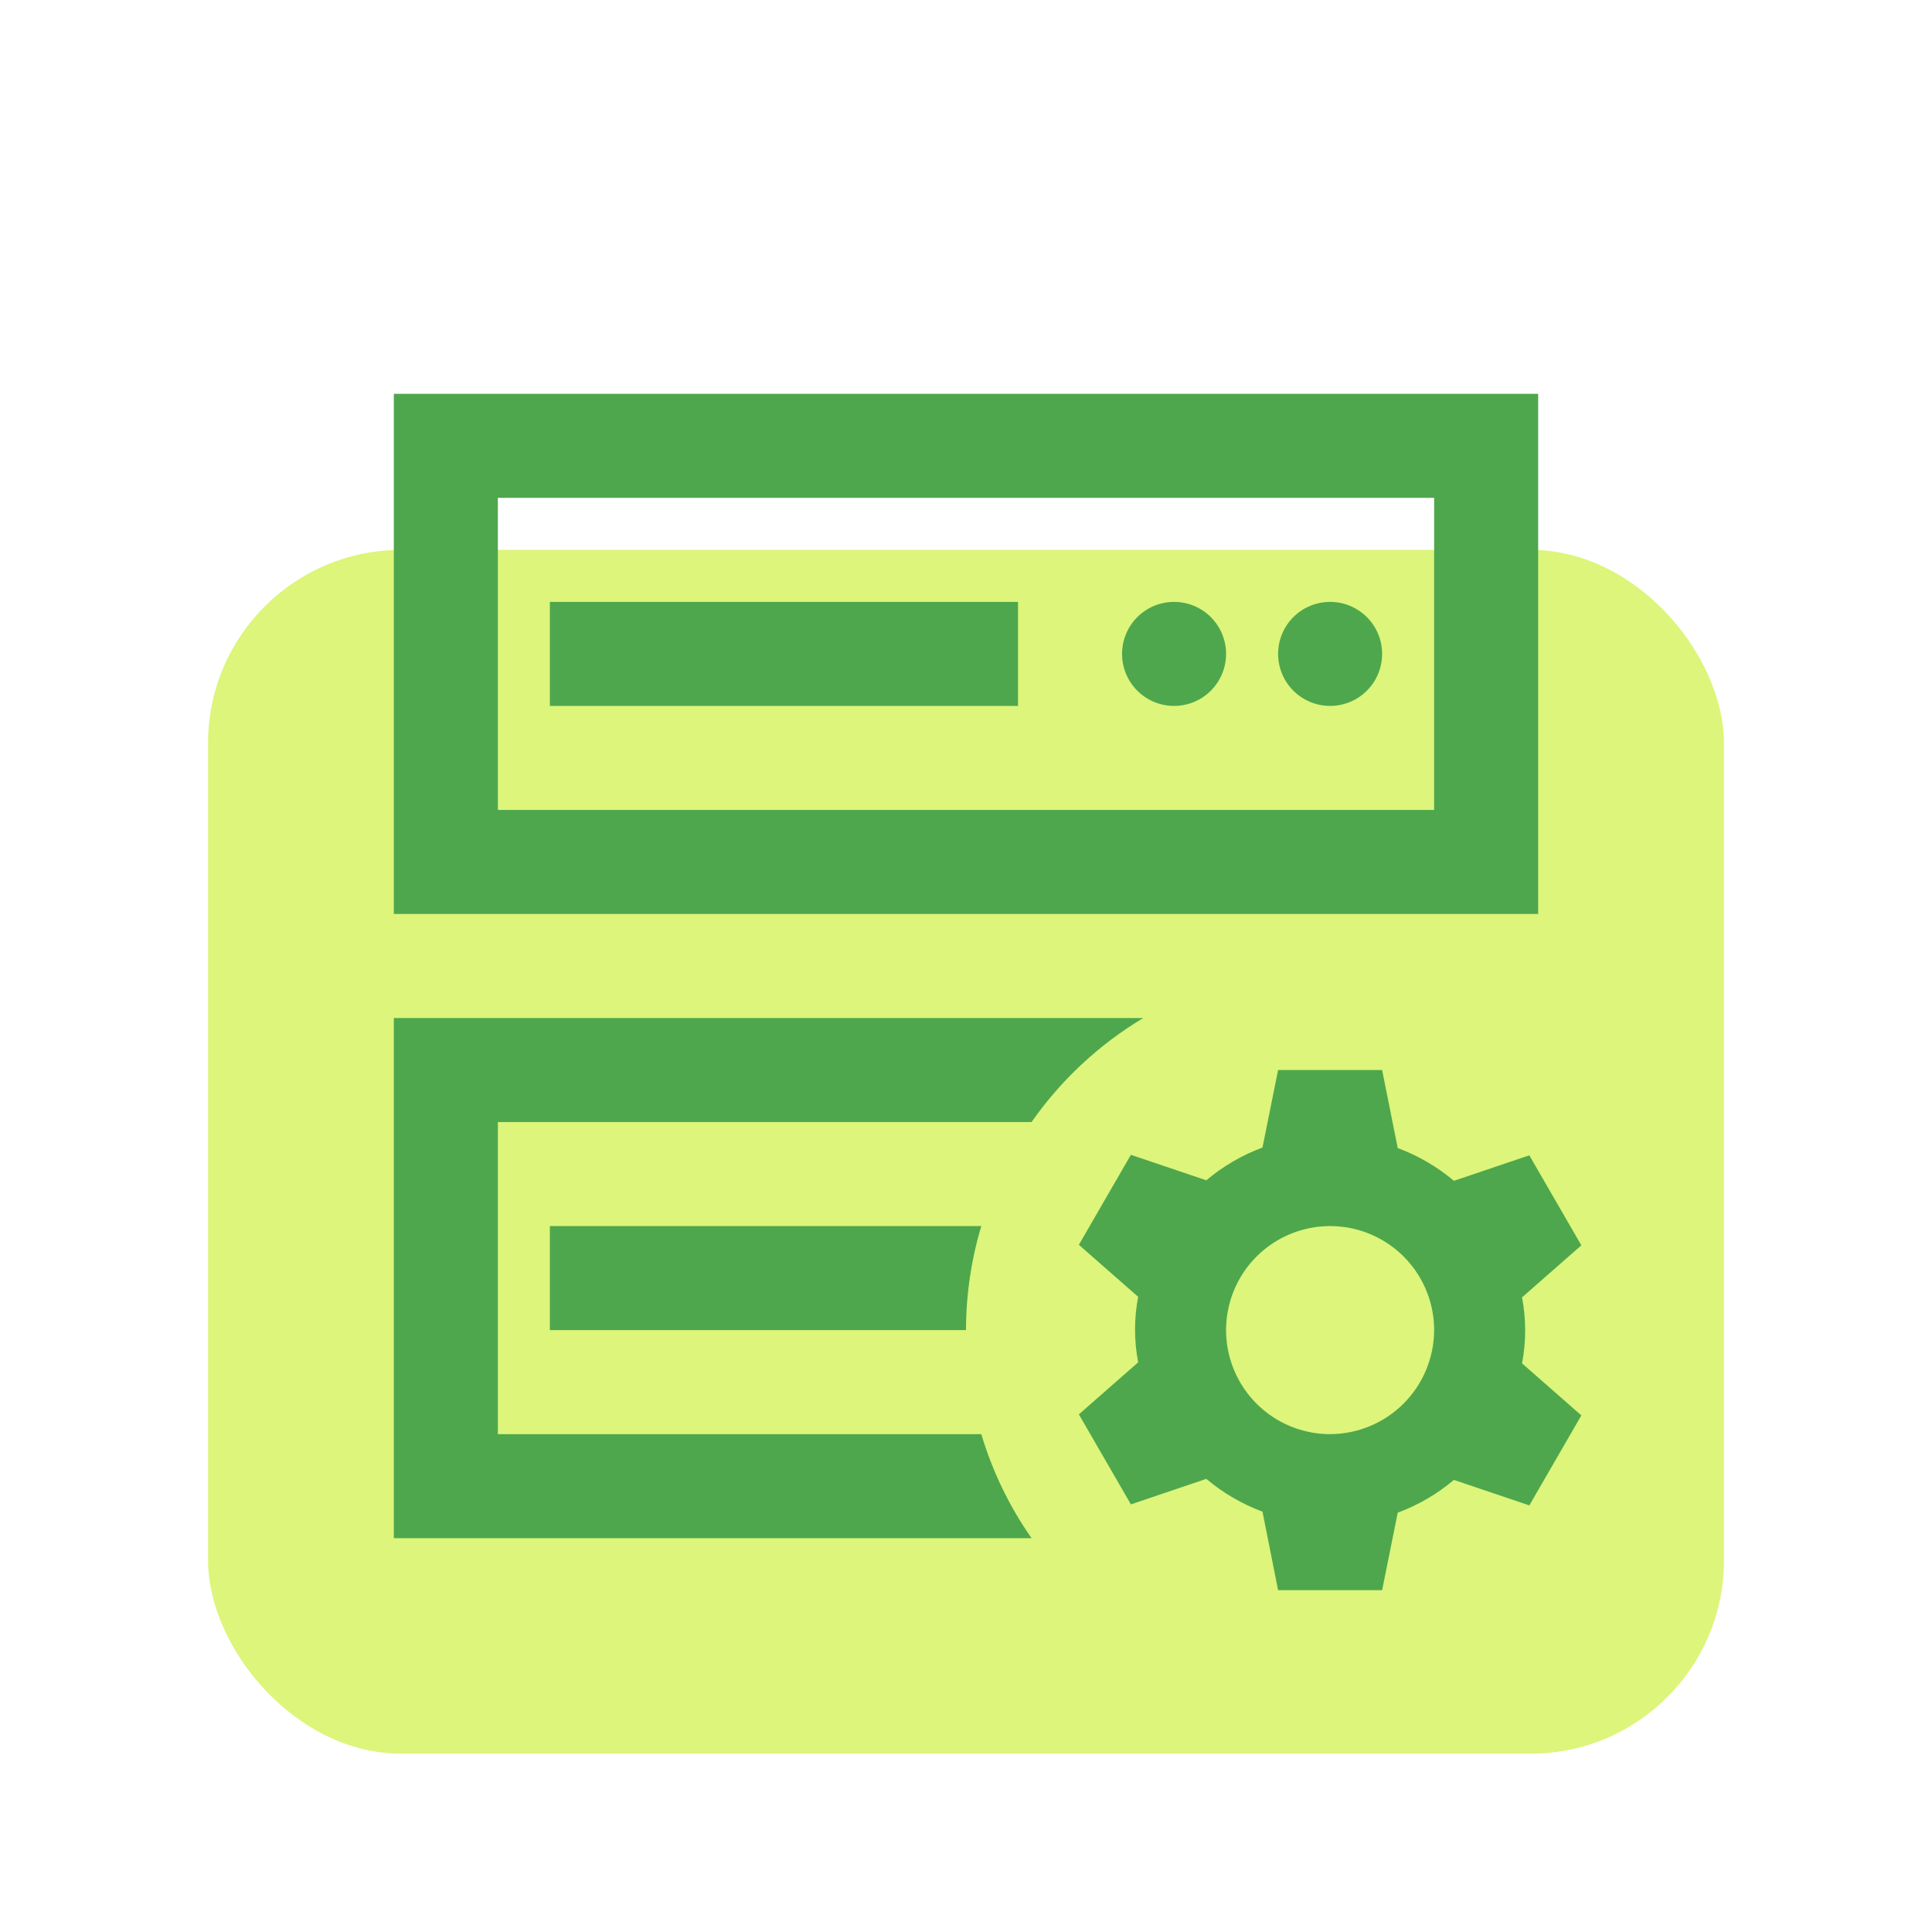 <svg width="130" height="130" viewBox="0 0 130 130" fill="none" xmlns="http://www.w3.org/2000/svg">
<rect x="14" y="37" width="102" height="81" rx="13" fill="#DCF57A"/>
<path d="M102.415 87.295L106.405 83.795L102.905 77.74L97.83 79.455C96.706 78.508 95.427 77.762 94.05 77.25L93 72H86L84.95 77.215C83.572 77.727 82.294 78.473 81.17 79.42L76.095 77.705L72.595 83.76L76.585 87.26C76.305 88.717 76.305 90.213 76.585 91.67L72.595 95.17L76.095 101.225L81.17 99.51C82.294 100.457 83.572 101.203 84.95 101.715L86 107H93L94.05 101.785C95.428 101.273 96.706 100.527 97.83 99.58L102.905 101.295L106.405 95.24L102.415 91.74C102.695 90.272 102.695 88.763 102.415 87.295ZM89.5 96.5C88.115 96.5 86.762 96.09 85.611 95.32C84.46 94.551 83.563 93.458 83.033 92.179C82.503 90.9 82.364 89.492 82.635 88.134C82.905 86.776 83.571 85.529 84.55 84.55C85.529 83.571 86.776 82.905 88.134 82.635C89.492 82.364 90.9 82.503 92.179 83.033C93.458 83.563 94.551 84.46 95.32 85.611C96.09 86.762 96.5 88.115 96.5 89.5C96.495 91.355 95.755 93.132 94.444 94.444C93.132 95.755 91.355 96.495 89.5 96.5ZM103.5 61.5H26.5V26.5H103.5V61.5ZM33.5 54.5H96.5V33.5H33.5V54.5ZM68.5 40.5H37V47.5H68.5V40.5ZM79 40.5C78.308 40.5 77.631 40.705 77.055 41.09C76.48 41.474 76.031 42.021 75.766 42.661C75.501 43.3 75.432 44.004 75.567 44.683C75.702 45.362 76.036 45.985 76.525 46.475C77.015 46.964 77.638 47.298 78.317 47.433C78.996 47.568 79.7 47.498 80.339 47.234C80.979 46.969 81.526 46.52 81.91 45.944C82.295 45.369 82.5 44.692 82.5 44C82.5 43.072 82.131 42.181 81.475 41.525C80.819 40.869 79.928 40.5 79 40.5ZM89.5 40.5C88.808 40.5 88.131 40.705 87.555 41.09C86.98 41.474 86.531 42.021 86.266 42.661C86.001 43.3 85.932 44.004 86.067 44.683C86.202 45.362 86.536 45.985 87.025 46.475C87.515 46.964 88.138 47.298 88.817 47.433C89.496 47.568 90.2 47.498 90.839 47.234C91.479 46.969 92.026 46.52 92.41 45.944C92.795 45.369 93 44.692 93 44C93 43.072 92.631 42.181 91.975 41.525C91.319 40.869 90.428 40.5 89.5 40.5Z" fill="#4EA74C"/>
<path d="M66.029 96.5H33.5V75.5H69.41C71.395 72.663 73.957 70.278 76.928 68.5H26.5V103.5H69.41C67.916 101.363 66.774 98.999 66.029 96.5Z" fill="#4EA74C"/>
<path d="M37 89.5H65C65.002 87.129 65.349 84.771 66.029 82.5H37V89.5Z" fill="#4EA74C"/>
</svg>
